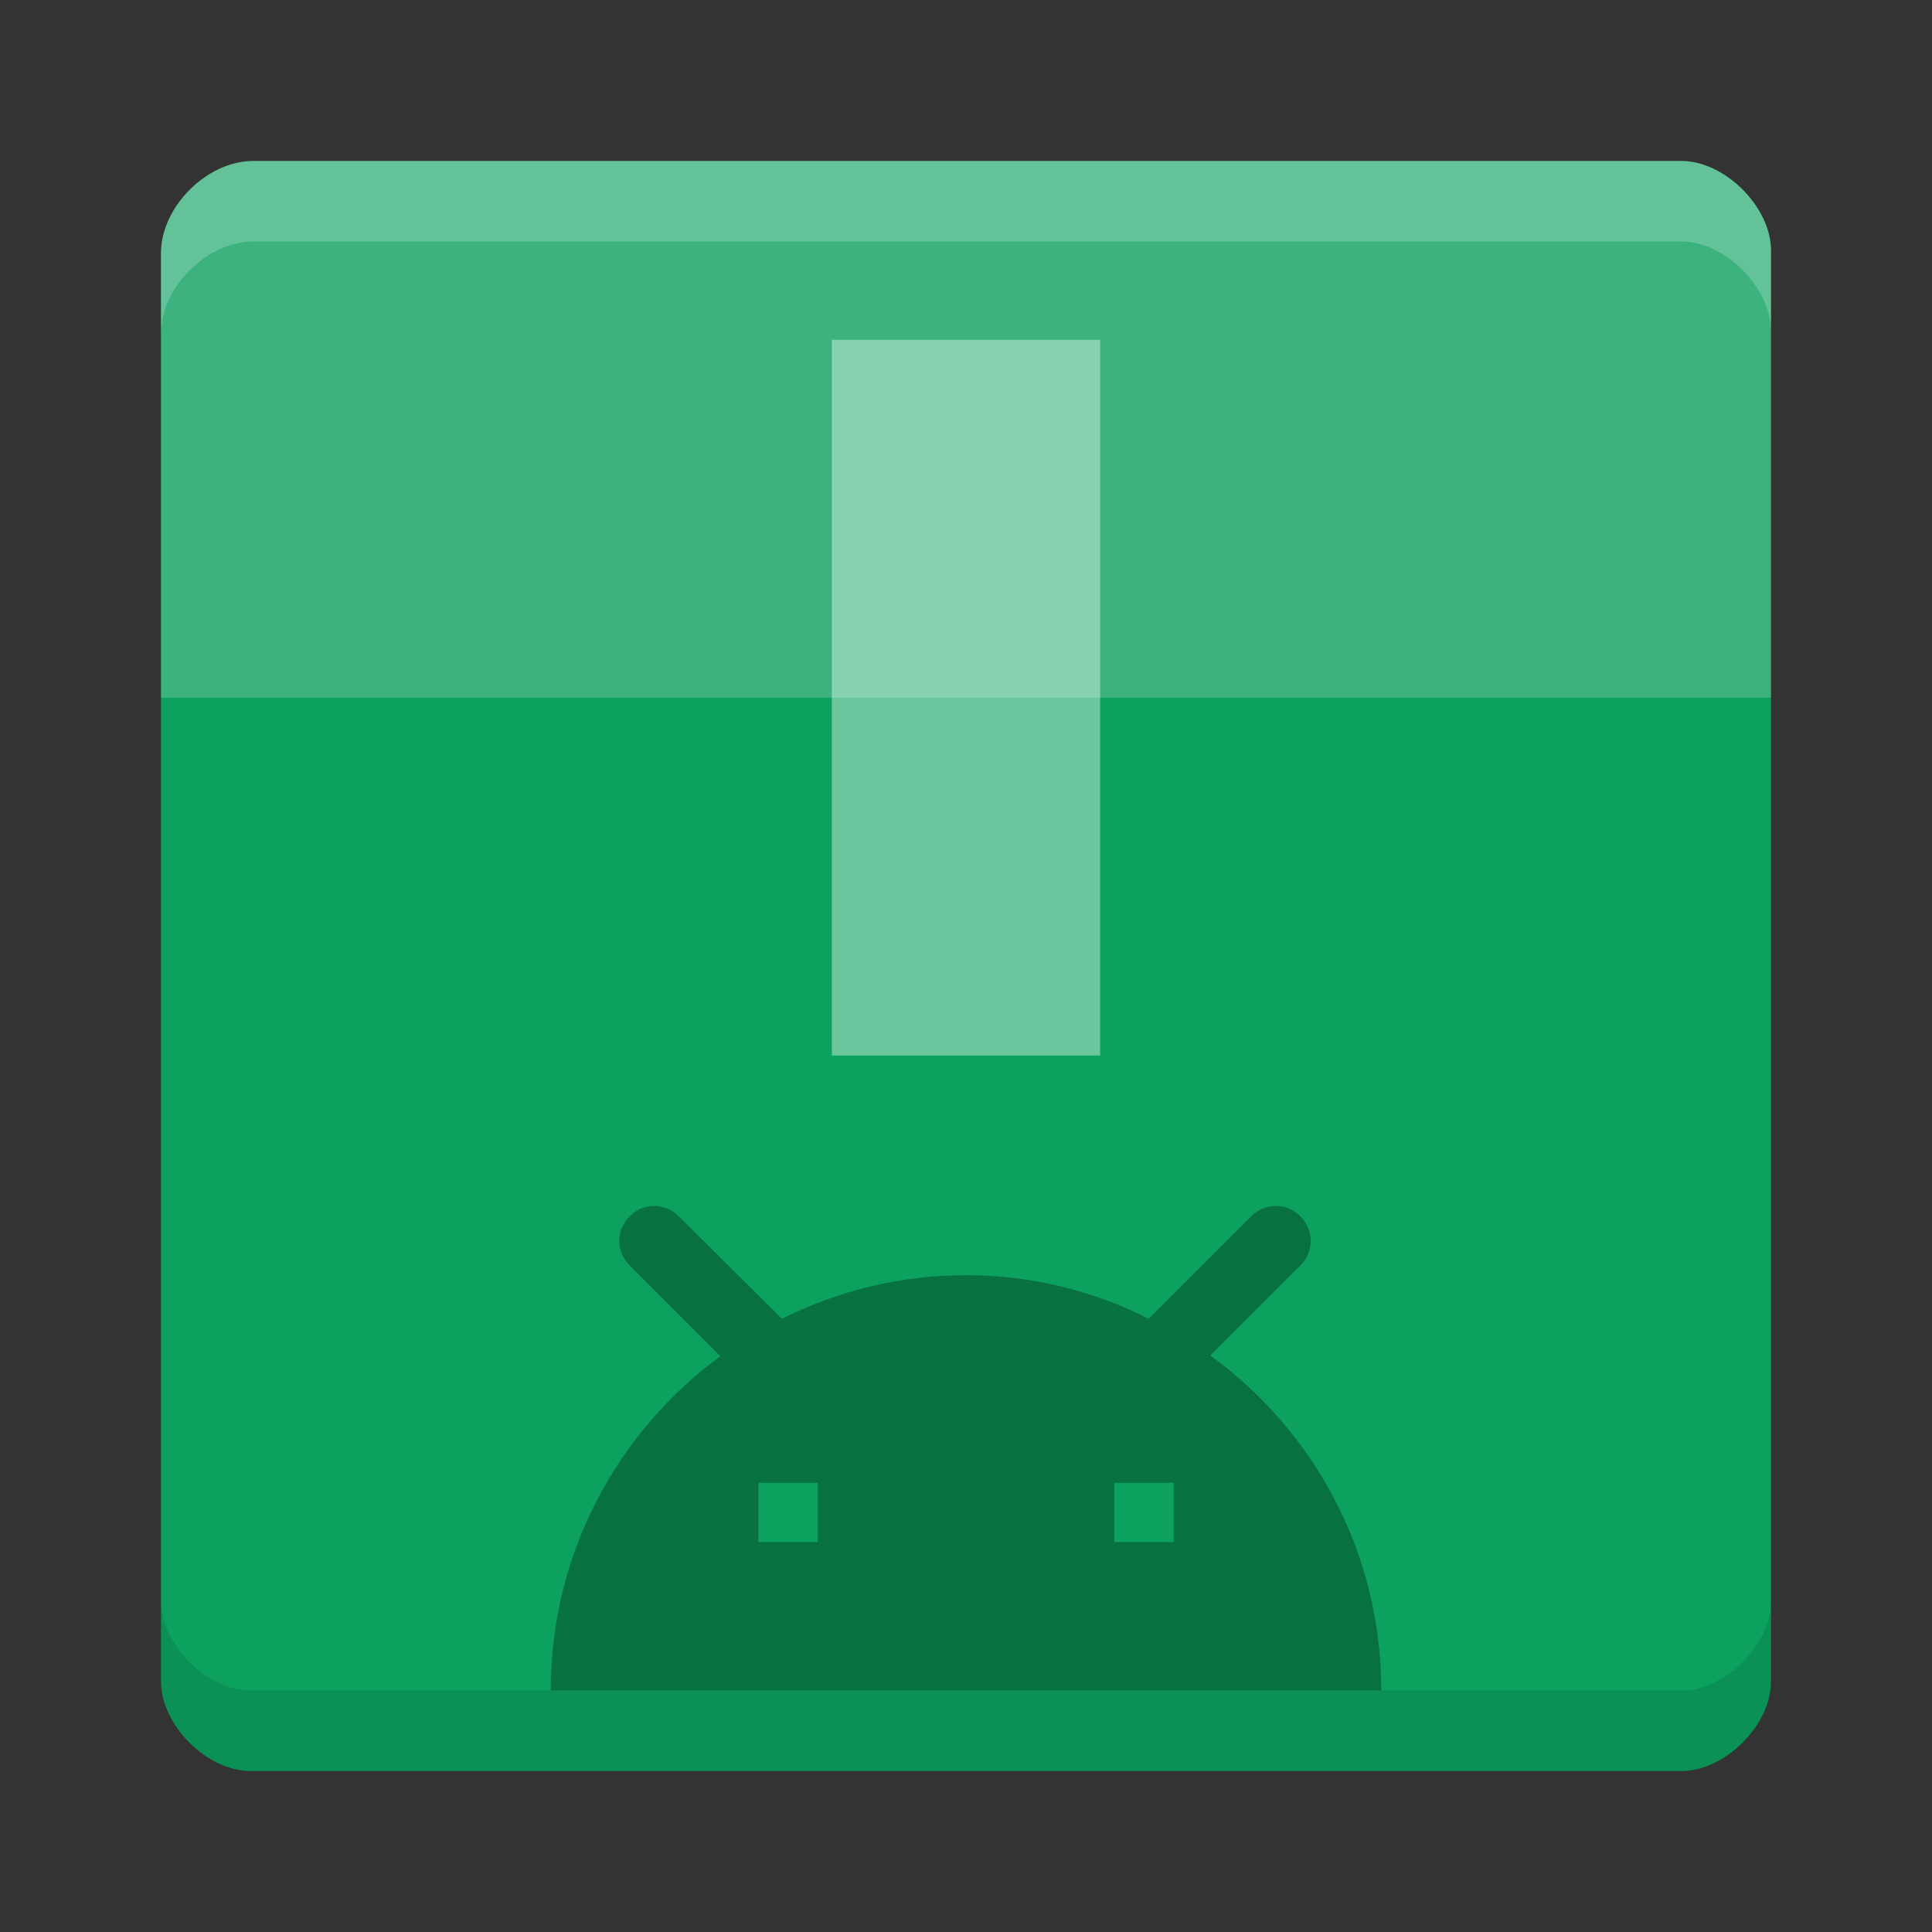 <svg width="36pt" height="36pt" version="1.1" viewBox="0 0 36 36" xmlns="http://www.w3.org/2000/svg"><rect x="0" y="0" width="36" height="36" fill="#333333" stroke="none"/><g transform="translate(-7.5e-5,2e-4)"><path d="m4.715 3c-0.859 0-1.715 0.855-1.715 1.715v26.617c0 0.812 0.855 1.668 1.668 1.668h26.664c0.812 0 1.668-0.855 1.668-1.668v-26.664c0-0.812-0.859-1.668-1.668-1.668z" fill="#0ca15e"/><path d="M 4.715,3 C 3.855,3 3,3.855 3,4.715 V 13 H 33 V 4.668 C 33,3.856 32.141,3 31.332,3 Z" fill="#fff" fill-opacity=".196"/><path d="m15.5 6.332v13.336h5v-13.336z" fill="#fff" fill-opacity=".392"/><g stroke-width="1.333"><path transform="scale(.75)" d="m4 39.775v2c0 1.083 1.141 2.225 2.225 2.225h35.551c1.083 0 2.225-1.141 2.225-2.225v-2c0 1.083-1.141 2.225-2.225 2.225h-35.551c-1.083 0-2.225-1.141-2.225-2.225z" opacity=".1"/><path transform="scale(.75)" d="M 6.287,4 C 5.141,4 4,5.141 4,6.287 v 2 C 4,7.141 5.141,6 6.287,6 h 35.488 c 1.078,0 2.225,1.141 2.225,2.225 v -2 C 44,5.141 42.853,4 41.775,4 Z" fill="#fff" opacity=".2"/></g></g><path d="m22.553 25.257 1.677-1.677c0.258-0.258 0.258-0.658 0-0.916-0.258-0.258-0.658-0.258-0.916 0l-1.909 1.909c-1.019-0.516-2.179-0.812-3.405-0.812-1.238 0-2.399 0.297-3.43 0.812l-1.922-1.909c-0.258-0.258-0.658-0.258-0.916 0s-0.258 0.658 0 0.916l1.69 1.69c-1.909 1.406-3.16 3.663-3.16 6.229h15.476c0-2.566-1.251-4.836-3.186-6.242zm-7.316 3.478h-1.105v-1.105h1.105zm6.633 0h-1.105v-1.105h1.105z" enable-background="new" opacity=".3" stroke-width="1.29"/></svg>
